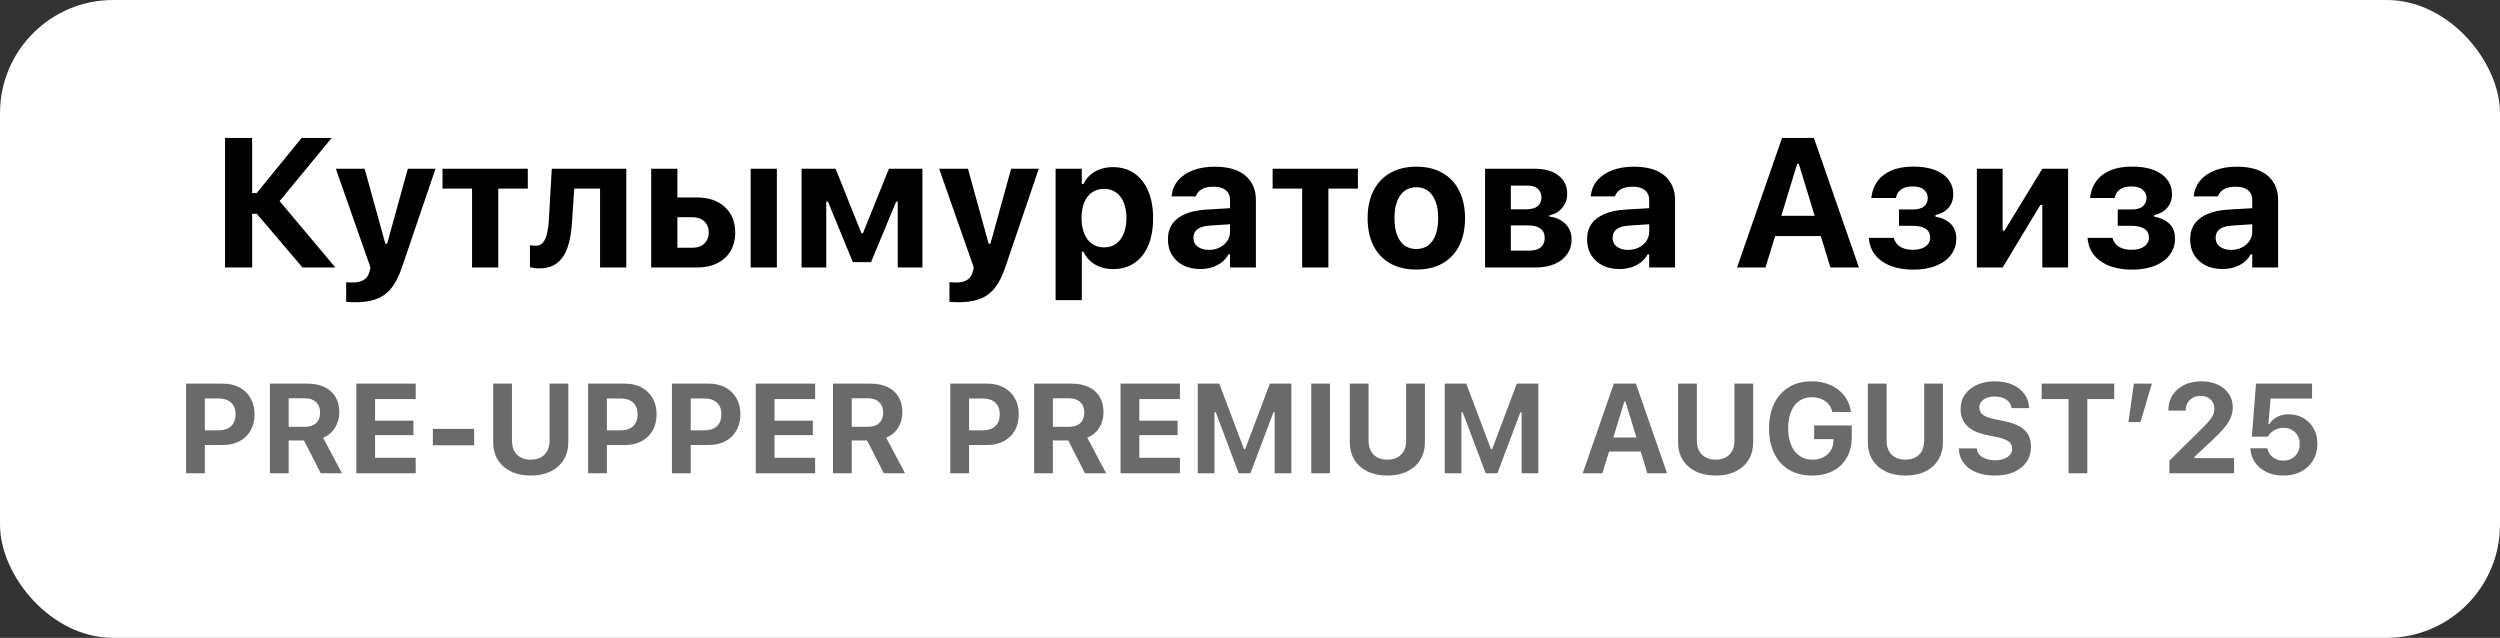 <?xml version="1.0" encoding="UTF-8"?> <svg xmlns="http://www.w3.org/2000/svg" width="243" height="62" viewBox="0 0 243 62" fill="none"><rect x="0" y="0" width="243" height="62" fill="#333333" stroke="none"/><rect width="243" height="62" rx="11" fill="white"></rect><path d="M24.509 26H21.873V13.409H24.509V18.766H24.953L29.316 13.409H32.239L27.013 19.744V19.351L32.597 26H29.404L24.962 20.782H24.509V26ZM34.581 29.377C34.429 29.377 34.272 29.374 34.109 29.368C33.952 29.362 33.798 29.354 33.647 29.342V27.431C33.74 27.437 33.845 27.443 33.961 27.448C34.083 27.454 34.202 27.457 34.319 27.457C34.772 27.457 35.13 27.367 35.392 27.187C35.66 27.012 35.837 26.739 35.924 26.366L36.011 26L32.643 16.402H35.444L37.73 24.682L37.155 23.688H37.905L37.355 24.682L39.641 16.402H42.329L39.066 26C38.781 26.843 38.44 27.51 38.045 27.998C37.649 28.493 37.169 28.845 36.605 29.054C36.046 29.269 35.372 29.377 34.581 29.377ZM51.301 16.402V18.33H48.431V26H45.883V18.33H43.012V16.402H51.301ZM55.597 21.62C55.539 22.562 55.396 23.368 55.169 24.037C54.943 24.7 54.605 25.209 54.157 25.564C53.709 25.913 53.125 26.087 52.403 26.087C52.188 26.087 52.005 26.073 51.854 26.044C51.702 26.02 51.589 25.997 51.513 25.974V23.827C51.566 23.839 51.644 23.854 51.749 23.871C51.854 23.883 51.97 23.888 52.098 23.888C52.395 23.888 52.627 23.778 52.796 23.557C52.971 23.33 53.099 23.03 53.18 22.658C53.261 22.286 53.317 21.873 53.346 21.419L53.634 16.402H60.876V26H58.328V18.33H55.815L55.597 21.62ZM63.296 26V16.402H65.844V19.194H67.746C68.88 19.194 69.782 19.502 70.451 20.119C71.126 20.735 71.463 21.559 71.463 22.588V22.606C71.463 23.641 71.126 24.467 70.451 25.084C69.782 25.695 68.88 26 67.746 26H63.296ZM67.309 21.114H65.844V24.08H67.309C67.792 24.08 68.176 23.944 68.461 23.67C68.746 23.391 68.889 23.033 68.889 22.597V22.579C68.889 22.137 68.743 21.782 68.453 21.515C68.168 21.247 67.787 21.114 67.309 21.114ZM72.964 26V16.402H75.512V26H72.964ZM80.313 26H77.914V16.402H81.221L83.725 22.658H83.882L86.404 16.402H89.659V26H87.259V19.604H87.102L84.668 25.477H82.896L80.479 19.604H80.313V26ZM93.221 29.377C93.07 29.377 92.913 29.374 92.75 29.368C92.593 29.362 92.439 29.354 92.287 29.342V27.431C92.381 27.437 92.485 27.443 92.602 27.448C92.724 27.454 92.843 27.457 92.959 27.457C93.413 27.457 93.771 27.367 94.033 27.187C94.3 27.012 94.478 26.739 94.565 26.366L94.652 26L91.284 16.402H94.085L96.371 24.682L95.795 23.688H96.546L95.996 24.682L98.282 16.402H100.97L97.706 26C97.421 26.843 97.081 27.51 96.685 27.998C96.29 28.493 95.81 28.845 95.246 29.054C94.687 29.269 94.012 29.377 93.221 29.377ZM102.604 29.176V16.402H105.152V17.894H105.309C105.472 17.55 105.69 17.257 105.963 17.012C106.242 16.768 106.568 16.579 106.941 16.445C107.319 16.311 107.732 16.245 108.18 16.245C108.982 16.245 109.675 16.445 110.256 16.847C110.838 17.248 111.286 17.818 111.6 18.557C111.92 19.29 112.08 20.168 112.08 21.192V21.21C112.08 22.239 111.923 23.123 111.609 23.862C111.295 24.601 110.847 25.168 110.265 25.564C109.683 25.959 108.988 26.157 108.18 26.157C107.743 26.157 107.336 26.09 106.958 25.956C106.586 25.817 106.257 25.622 105.972 25.372C105.693 25.116 105.472 24.813 105.309 24.464H105.152V29.176H102.604ZM107.316 24.045C107.764 24.045 108.148 23.932 108.468 23.705C108.793 23.472 109.043 23.144 109.218 22.719C109.398 22.294 109.488 21.791 109.488 21.21V21.192C109.488 20.605 109.398 20.099 109.218 19.674C109.043 19.249 108.793 18.923 108.468 18.697C108.148 18.47 107.764 18.356 107.316 18.356C106.868 18.356 106.478 18.47 106.146 18.697C105.821 18.923 105.568 19.249 105.387 19.674C105.213 20.093 105.126 20.599 105.126 21.192V21.21C105.126 21.791 105.216 22.294 105.396 22.719C105.576 23.144 105.829 23.472 106.155 23.705C106.481 23.932 106.868 24.045 107.316 24.045ZM116.655 26.148C116.044 26.148 115.503 26.032 115.032 25.799C114.561 25.561 114.191 25.226 113.924 24.796C113.656 24.36 113.522 23.851 113.522 23.269V23.251C113.522 22.675 113.665 22.181 113.95 21.768C114.241 21.355 114.662 21.032 115.215 20.799C115.768 20.561 116.442 20.418 117.239 20.372L120.817 20.163V21.716L117.623 21.925C117.082 21.954 116.675 22.07 116.402 22.274C116.134 22.472 116 22.748 116 23.103V23.12C116 23.481 116.14 23.766 116.419 23.976C116.704 24.185 117.068 24.29 117.51 24.29C117.9 24.29 118.249 24.211 118.557 24.054C118.865 23.897 119.11 23.685 119.29 23.417C119.47 23.15 119.56 22.847 119.56 22.51V19.456C119.56 19.037 119.421 18.714 119.142 18.487C118.868 18.26 118.473 18.147 117.955 18.147C117.49 18.147 117.114 18.225 116.829 18.382C116.544 18.54 116.349 18.761 116.245 19.046L116.236 19.089H113.88L113.889 19.002C113.953 18.438 114.162 17.946 114.517 17.527C114.878 17.108 115.36 16.783 115.965 16.55C116.576 16.317 117.283 16.201 118.086 16.201C118.935 16.201 119.656 16.329 120.25 16.585C120.843 16.841 121.294 17.213 121.602 17.702C121.916 18.185 122.073 18.766 122.073 19.447V26H119.56V24.726H119.403C119.246 25.023 119.031 25.279 118.758 25.494C118.484 25.703 118.17 25.866 117.815 25.983C117.46 26.093 117.074 26.148 116.655 26.148ZM131.988 16.402V18.33H129.118V26H126.57V18.33H123.699V16.402H131.988ZM137.671 26.201C136.688 26.201 135.842 26.003 135.132 25.607C134.428 25.206 133.884 24.633 133.5 23.888C133.122 23.138 132.933 22.245 132.933 21.21V21.192C132.933 20.157 133.125 19.267 133.509 18.522C133.893 17.777 134.437 17.204 135.141 16.803C135.851 16.402 136.694 16.201 137.671 16.201C138.649 16.201 139.489 16.402 140.193 16.803C140.903 17.204 141.447 17.777 141.825 18.522C142.209 19.267 142.401 20.157 142.401 21.192V21.21C142.401 22.245 142.212 23.138 141.833 23.888C141.455 24.633 140.911 25.206 140.202 25.607C139.498 26.003 138.654 26.201 137.671 26.201ZM137.671 24.203C138.119 24.203 138.5 24.086 138.814 23.854C139.134 23.615 139.376 23.272 139.539 22.824C139.707 22.376 139.792 21.838 139.792 21.21V21.192C139.792 20.564 139.707 20.029 139.539 19.587C139.37 19.139 139.128 18.795 138.814 18.557C138.5 18.318 138.119 18.199 137.671 18.199C137.223 18.199 136.839 18.318 136.519 18.557C136.205 18.795 135.964 19.139 135.795 19.587C135.627 20.029 135.542 20.564 135.542 21.192V21.21C135.542 21.838 135.624 22.376 135.787 22.824C135.955 23.272 136.197 23.615 136.511 23.854C136.831 24.086 137.218 24.203 137.671 24.203ZM144.349 26V16.402H149.157C150.157 16.402 150.937 16.623 151.495 17.065C152.054 17.507 152.333 18.095 152.333 18.827V18.845C152.333 19.363 152.17 19.816 151.844 20.206C151.524 20.596 151.111 20.831 150.605 20.913V21.061C151.042 21.102 151.42 21.224 151.74 21.428C152.06 21.625 152.31 21.881 152.49 22.196C152.67 22.51 152.761 22.864 152.761 23.26V23.278C152.761 23.813 152.618 24.287 152.333 24.7C152.054 25.107 151.65 25.427 151.12 25.66C150.597 25.887 149.971 26 149.244 26H144.349ZM146.853 24.36H148.651C149.145 24.36 149.518 24.252 149.768 24.037C150.018 23.816 150.143 23.516 150.143 23.138V23.12C150.143 22.725 150.006 22.425 149.733 22.222C149.459 22.012 149.052 21.908 148.511 21.908H146.853V24.36ZM146.853 20.346H148.337C148.831 20.346 149.203 20.247 149.454 20.049C149.704 19.845 149.829 19.56 149.829 19.194V19.176C149.829 18.833 149.715 18.56 149.488 18.356C149.267 18.147 148.93 18.042 148.476 18.042H146.853V20.346ZM157.396 26.148C156.786 26.148 156.245 26.032 155.773 25.799C155.302 25.561 154.933 25.226 154.665 24.796C154.398 24.36 154.264 23.851 154.264 23.269V23.251C154.264 22.675 154.406 22.181 154.691 21.768C154.982 21.355 155.404 21.032 155.957 20.799C156.509 20.561 157.184 20.418 157.981 20.372L161.559 20.163V21.716L158.365 21.925C157.824 21.954 157.417 22.07 157.143 22.274C156.876 22.472 156.742 22.748 156.742 23.103V23.12C156.742 23.481 156.882 23.766 157.161 23.976C157.446 24.185 157.809 24.29 158.252 24.29C158.641 24.29 158.99 24.211 159.299 24.054C159.607 23.897 159.851 23.685 160.032 23.417C160.212 23.15 160.302 22.847 160.302 22.51V19.456C160.302 19.037 160.163 18.714 159.883 18.487C159.61 18.26 159.214 18.147 158.697 18.147C158.231 18.147 157.856 18.225 157.571 18.382C157.286 18.54 157.091 18.761 156.986 19.046L156.978 19.089H154.622L154.63 19.002C154.694 18.438 154.904 17.946 155.259 17.527C155.619 17.108 156.102 16.783 156.707 16.55C157.318 16.317 158.025 16.201 158.827 16.201C159.677 16.201 160.398 16.329 160.991 16.585C161.585 16.841 162.036 17.213 162.344 17.702C162.658 18.185 162.815 18.766 162.815 19.447V26H160.302V24.726H160.145C159.988 25.023 159.773 25.279 159.499 25.494C159.226 25.703 158.912 25.866 158.557 25.983C158.202 26.093 157.815 26.148 157.396 26.148ZM168.841 26L173.212 13.409H175.464V15.922H174.687L171.607 26H168.841ZM171.179 22.946L171.825 20.974H177.654L178.3 22.946H171.179ZM177.916 26L174.844 15.922V13.409H176.31L180.69 26H177.916ZM185.954 26.209C185.198 26.209 184.509 26.102 183.886 25.887C183.264 25.666 182.755 25.334 182.359 24.892C181.964 24.444 181.728 23.88 181.653 23.199L181.644 23.12H184.078L184.096 23.19C184.201 23.545 184.41 23.816 184.724 24.002C185.044 24.188 185.443 24.281 185.92 24.281C186.449 24.281 186.862 24.173 187.159 23.958C187.461 23.737 187.612 23.452 187.612 23.103V23.086C187.612 22.713 187.467 22.431 187.176 22.239C186.885 22.047 186.461 21.951 185.902 21.951H184.585V20.363H185.885C186.408 20.363 186.786 20.261 187.019 20.058C187.258 19.854 187.377 19.584 187.377 19.246V19.229C187.377 18.915 187.255 18.653 187.01 18.444C186.772 18.228 186.402 18.121 185.902 18.121C185.443 18.121 185.073 18.22 184.794 18.417C184.521 18.609 184.355 18.871 184.297 19.203L184.288 19.246H181.888L181.897 19.176C181.973 18.583 182.17 18.062 182.49 17.614C182.816 17.167 183.27 16.818 183.852 16.567C184.433 16.317 185.152 16.192 186.007 16.192C186.792 16.192 187.473 16.3 188.049 16.515C188.625 16.73 189.07 17.041 189.384 17.449C189.698 17.85 189.855 18.33 189.855 18.889V18.906C189.855 19.418 189.701 19.848 189.392 20.197C189.09 20.546 188.668 20.782 188.127 20.904V21.061C188.587 21.143 188.965 21.282 189.262 21.48C189.564 21.672 189.788 21.91 189.933 22.196C190.079 22.481 190.152 22.803 190.152 23.164V23.182C190.152 23.775 189.983 24.301 189.645 24.761C189.308 25.215 188.825 25.57 188.197 25.826C187.569 26.081 186.821 26.209 185.954 26.209ZM192.152 26V16.402H194.657V22.414H195.974L194.229 23.417L198.513 16.402H201.018V26H198.513V19.927H197.204L198.932 18.915L194.657 26H192.152ZM207.215 26.209C206.459 26.209 205.77 26.102 205.147 25.887C204.525 25.666 204.016 25.334 203.62 24.892C203.225 24.444 202.989 23.88 202.914 23.199L202.905 23.12H205.339L205.357 23.19C205.461 23.545 205.671 23.816 205.985 24.002C206.305 24.188 206.703 24.281 207.18 24.281C207.71 24.281 208.123 24.173 208.42 23.958C208.722 23.737 208.873 23.452 208.873 23.103V23.086C208.873 22.713 208.728 22.431 208.437 22.239C208.146 22.047 207.721 21.951 207.163 21.951H205.845V20.363H207.146C207.669 20.363 208.047 20.261 208.28 20.058C208.518 19.854 208.638 19.584 208.638 19.246V19.229C208.638 18.915 208.515 18.653 208.271 18.444C208.033 18.228 207.663 18.121 207.163 18.121C206.703 18.121 206.334 18.22 206.055 18.417C205.781 18.609 205.616 18.871 205.557 19.203L205.549 19.246H203.149L203.158 19.176C203.233 18.583 203.431 18.062 203.751 17.614C204.077 17.167 204.531 16.818 205.112 16.567C205.694 16.317 206.413 16.192 207.268 16.192C208.053 16.192 208.734 16.3 209.31 16.515C209.885 16.73 210.33 17.041 210.645 17.449C210.959 17.85 211.116 18.33 211.116 18.889V18.906C211.116 19.418 210.962 19.848 210.653 20.197C210.351 20.546 209.929 20.782 209.388 20.904V21.061C209.848 21.143 210.226 21.282 210.522 21.48C210.825 21.672 211.049 21.91 211.194 22.196C211.34 22.481 211.412 22.803 211.412 23.164V23.182C211.412 23.775 211.244 24.301 210.906 24.761C210.569 25.215 210.086 25.57 209.458 25.826C208.83 26.081 208.082 26.209 207.215 26.209ZM216.013 26.148C215.403 26.148 214.862 26.032 214.39 25.799C213.919 25.561 213.55 25.226 213.282 24.796C213.015 24.36 212.881 23.851 212.881 23.269V23.251C212.881 22.675 213.023 22.181 213.308 21.768C213.599 21.355 214.021 21.032 214.574 20.799C215.126 20.561 215.801 20.418 216.598 20.372L220.176 20.163V21.716L216.982 21.925C216.441 21.954 216.034 22.07 215.76 22.274C215.493 22.472 215.359 22.748 215.359 23.103V23.12C215.359 23.481 215.499 23.766 215.778 23.976C216.063 24.185 216.426 24.29 216.869 24.29C217.258 24.29 217.607 24.211 217.916 24.054C218.224 23.897 218.468 23.685 218.649 23.417C218.829 23.15 218.919 22.847 218.919 22.51V19.456C218.919 19.037 218.779 18.714 218.5 18.487C218.227 18.26 217.831 18.147 217.314 18.147C216.848 18.147 216.473 18.225 216.188 18.382C215.903 18.54 215.708 18.761 215.603 19.046L215.595 19.089H213.239L213.247 19.002C213.311 18.438 213.521 17.946 213.876 17.527C214.236 17.108 214.719 16.783 215.324 16.55C215.935 16.317 216.642 16.201 217.444 16.201C218.294 16.201 219.015 16.329 219.608 16.585C220.202 16.841 220.653 17.213 220.961 17.702C221.275 18.185 221.432 18.766 221.432 19.447V26H218.919V24.726H218.762C218.605 25.023 218.39 25.279 218.116 25.494C217.843 25.703 217.529 25.866 217.174 25.983C216.819 26.093 216.432 26.148 216.013 26.148Z" fill="black"></path><path d="M19 43.253V41.828H21.234C21.757 41.828 22.164 41.695 22.453 41.429C22.747 41.16 22.894 40.777 22.894 40.282V40.27C22.894 39.775 22.747 39.395 22.453 39.129C22.164 38.863 21.757 38.731 21.234 38.731H19V37.288H21.681C22.292 37.288 22.828 37.412 23.287 37.662C23.745 37.907 24.102 38.254 24.355 38.7C24.613 39.147 24.742 39.668 24.742 40.264V40.276C24.742 40.876 24.613 41.399 24.355 41.846C24.102 42.293 23.745 42.639 23.287 42.885C22.828 43.13 22.292 43.253 21.681 43.253H19ZM18.088 46V37.288H19.912V46H18.088ZM26.235 46V37.288H29.863C30.523 37.288 31.085 37.4 31.548 37.626C32.015 37.847 32.369 38.165 32.611 38.58C32.856 38.994 32.979 39.487 32.979 40.059V40.071C32.979 40.63 32.84 41.134 32.562 41.58C32.289 42.023 31.902 42.343 31.403 42.54L33.239 46H31.174L29.549 42.812C29.537 42.812 29.523 42.812 29.507 42.812C29.491 42.812 29.477 42.812 29.465 42.812H28.058V46H26.235ZM28.058 41.484H29.664C30.119 41.484 30.473 41.363 30.727 41.121C30.984 40.876 31.113 40.538 31.113 40.107V40.095C31.113 39.672 30.982 39.336 30.721 39.087C30.459 38.837 30.099 38.712 29.64 38.712H28.058V41.484ZM34.635 46V37.288H40.407V38.791H36.458V40.892H40.184V42.293H36.458V44.497H40.407V46H34.635ZM42.075 43.277V41.689H46.09V43.277H42.075ZM51.592 46.223C50.847 46.223 50.202 46.089 49.654 45.819C49.111 45.549 48.688 45.173 48.386 44.69C48.088 44.207 47.939 43.641 47.939 42.993V37.288H49.763V42.83C49.763 43.205 49.833 43.531 49.974 43.808C50.119 44.082 50.326 44.295 50.596 44.448C50.87 44.601 51.202 44.678 51.592 44.678C51.983 44.678 52.313 44.601 52.582 44.448C52.856 44.295 53.063 44.082 53.204 43.808C53.345 43.531 53.416 43.205 53.416 42.83V37.288H55.239V42.993C55.239 43.637 55.09 44.203 54.792 44.69C54.498 45.173 54.078 45.549 53.53 45.819C52.987 46.089 52.341 46.223 51.592 46.223ZM58.078 43.253V41.828H60.312C60.836 41.828 61.242 41.695 61.532 41.429C61.826 41.16 61.973 40.777 61.973 40.282V40.27C61.973 39.775 61.826 39.395 61.532 39.129C61.242 38.863 60.836 38.731 60.312 38.731H58.078V37.288H60.759C61.371 37.288 61.906 37.412 62.365 37.662C62.824 37.907 63.18 38.254 63.434 38.7C63.691 39.147 63.82 39.668 63.82 40.264V40.276C63.82 40.876 63.691 41.399 63.434 41.846C63.18 42.293 62.824 42.639 62.365 42.885C61.906 43.13 61.371 43.253 60.759 43.253H58.078ZM57.167 46V37.288H58.99V46H57.167ZM66.225 43.253V41.828H68.459C68.982 41.828 69.389 41.695 69.678 41.429C69.972 41.16 70.119 40.777 70.119 40.282V40.27C70.119 39.775 69.972 39.395 69.678 39.129C69.389 38.863 68.982 38.731 68.459 38.731H66.225V37.288H68.906C69.517 37.288 70.053 37.412 70.512 37.662C70.971 37.907 71.327 38.254 71.58 38.7C71.838 39.147 71.967 39.668 71.967 40.264V40.276C71.967 40.876 71.838 41.399 71.58 41.846C71.327 42.293 70.971 42.639 70.512 42.885C70.053 43.13 69.517 43.253 68.906 43.253H66.225ZM65.313 46V37.288H67.137V46H65.313ZM73.46 46V37.288H79.232V38.791H75.283V40.892H79.008V42.293H75.283V44.497H79.232V46H73.46ZM80.966 46V37.288H84.595C85.255 37.288 85.817 37.4 86.28 37.626C86.746 37.847 87.101 38.165 87.342 38.58C87.588 38.994 87.71 39.487 87.71 40.059V40.071C87.71 40.63 87.572 41.134 87.294 41.58C87.02 42.023 86.634 42.343 86.135 42.54L87.97 46H85.905L84.281 42.812C84.269 42.812 84.255 42.812 84.239 42.812C84.223 42.812 84.209 42.812 84.197 42.812H82.79V46H80.966ZM82.79 41.484H84.396C84.851 41.484 85.205 41.363 85.459 41.121C85.716 40.876 85.845 40.538 85.845 40.107V40.095C85.845 39.672 85.714 39.336 85.452 39.087C85.191 38.837 84.831 38.712 84.372 38.712H82.79V41.484ZM93.281 43.253V41.828H95.515C96.038 41.828 96.444 41.695 96.734 41.429C97.028 41.16 97.175 40.777 97.175 40.282V40.27C97.175 39.775 97.028 39.395 96.734 39.129C96.444 38.863 96.038 38.731 95.515 38.731H93.281V37.288H95.961C96.573 37.288 97.109 37.412 97.567 37.662C98.026 37.907 98.383 38.254 98.636 38.7C98.894 39.147 99.022 39.668 99.022 40.264V40.276C99.022 40.876 98.894 41.399 98.636 41.846C98.383 42.293 98.026 42.639 97.567 42.885C97.109 43.13 96.573 43.253 95.961 43.253H93.281ZM92.369 46V37.288H94.192V46H92.369ZM100.516 46V37.288H104.144C104.804 37.288 105.366 37.4 105.829 37.626C106.296 37.847 106.65 38.165 106.891 38.58C107.137 38.994 107.26 39.487 107.26 40.059V40.071C107.26 40.63 107.121 41.134 106.843 41.58C106.569 42.023 106.183 42.343 105.684 42.54L107.519 46H105.454L103.83 42.812C103.818 42.812 103.804 42.812 103.788 42.812C103.772 42.812 103.758 42.812 103.746 42.812H102.339V46H100.516ZM102.339 41.484H103.945C104.4 41.484 104.754 41.363 105.008 41.121C105.265 40.876 105.394 40.538 105.394 40.107V40.095C105.394 39.672 105.263 39.336 105.002 39.087C104.74 38.837 104.38 38.712 103.921 38.712H102.339V41.484ZM108.916 46V37.288H114.688V38.791H110.739V40.892H114.464V42.293H110.739V44.497H114.688V46H108.916ZM116.422 46V37.288H118.511L120.92 43.663H121.029L123.432 37.288H125.521V46H123.897V40.071H122.997L124.736 37.529L121.542 46H120.401L117.213 37.529L118.946 40.071H118.046V46H116.422ZM127.455 46V37.288H129.278V46H127.455ZM134.853 46.223C134.108 46.223 133.462 46.089 132.915 45.819C132.371 45.549 131.949 45.173 131.647 44.69C131.349 44.207 131.2 43.641 131.2 42.993V37.288H133.023V42.83C133.023 43.205 133.094 43.531 133.235 43.808C133.38 44.082 133.587 44.295 133.857 44.448C134.13 44.601 134.462 44.678 134.853 44.678C135.243 44.678 135.573 44.601 135.843 44.448C136.117 44.295 136.324 44.082 136.465 43.808C136.606 43.531 136.676 43.205 136.676 42.83V37.288H138.5V42.993C138.5 43.637 138.351 44.203 138.053 44.69C137.759 45.173 137.338 45.549 136.791 45.819C136.247 46.089 135.601 46.223 134.853 46.223ZM140.427 46V37.288H142.516L144.925 43.663H145.034L147.437 37.288H149.526V46H147.902V40.071H147.002L148.741 37.529L145.547 46H144.406L141.218 37.529L142.951 40.071H142.051V46H140.427ZM153.84 46L156.865 37.288H158.417V39.026H157.886L155.754 46H153.84ZM155.459 43.887L155.905 42.522H159.932L160.379 43.887H155.459ZM160.12 46L157.994 39.026V37.288H159.009L162.04 46H160.12ZM166.763 46.223C166.018 46.223 165.372 46.089 164.825 45.819C164.281 45.549 163.859 45.173 163.557 44.69C163.259 44.207 163.11 43.641 163.11 42.993V37.288H164.933V42.83C164.933 43.205 165.004 43.531 165.145 43.808C165.29 44.082 165.497 44.295 165.767 44.448C166.04 44.601 166.372 44.678 166.763 44.678C167.153 44.678 167.483 44.601 167.753 44.448C168.027 44.295 168.234 44.082 168.375 43.808C168.516 43.531 168.586 43.205 168.586 42.83V37.288H170.41V42.993C170.41 43.637 170.261 44.203 169.963 44.69C169.669 45.173 169.248 45.549 168.701 45.819C168.158 46.089 167.512 46.223 166.763 46.223ZM176.129 46.223C175.481 46.223 174.899 46.119 174.384 45.909C173.869 45.696 173.43 45.392 173.068 44.998C172.71 44.599 172.434 44.118 172.241 43.555C172.048 42.987 171.951 42.349 171.951 41.641V41.629C171.951 40.695 172.12 39.888 172.458 39.208C172.796 38.523 173.275 37.996 173.895 37.626C174.515 37.251 175.245 37.064 176.087 37.064C176.775 37.064 177.391 37.187 177.934 37.432C178.478 37.678 178.92 38.02 179.263 38.459C179.609 38.898 179.824 39.407 179.909 39.986L179.921 40.047H178.109L178.097 39.986C177.977 39.552 177.739 39.214 177.385 38.972C177.031 38.731 176.598 38.61 176.087 38.61C175.62 38.61 175.215 38.733 174.873 38.978C174.535 39.22 174.273 39.566 174.088 40.017C173.903 40.463 173.811 40.995 173.811 41.611V41.623C173.811 42.094 173.865 42.518 173.974 42.897C174.082 43.271 174.239 43.591 174.444 43.857C174.65 44.122 174.897 44.325 175.187 44.466C175.477 44.607 175.801 44.678 176.159 44.678C176.558 44.678 176.91 44.601 177.216 44.448C177.522 44.295 177.761 44.082 177.934 43.808C178.107 43.535 178.2 43.215 178.212 42.848L178.218 42.685H176.334V41.357H179.993V42.462C179.993 43.038 179.905 43.557 179.727 44.02C179.55 44.483 179.293 44.879 178.955 45.209C178.617 45.535 178.208 45.787 177.729 45.964C177.254 46.137 176.721 46.223 176.129 46.223ZM185.205 46.223C184.461 46.223 183.815 46.089 183.267 45.819C182.724 45.549 182.301 45.173 181.999 44.69C181.702 44.207 181.553 43.641 181.553 42.993V37.288H183.376V42.83C183.376 43.205 183.446 43.531 183.587 43.808C183.732 44.082 183.939 44.295 184.209 44.448C184.483 44.601 184.815 44.678 185.205 44.678C185.596 44.678 185.926 44.601 186.196 44.448C186.469 44.295 186.677 44.082 186.817 43.808C186.958 43.531 187.029 43.205 187.029 42.83V37.288H188.852V42.993C188.852 43.637 188.703 44.203 188.405 44.69C188.112 45.173 187.691 45.549 187.144 45.819C186.6 46.089 185.954 46.223 185.205 46.223ZM193.895 46.223C193.203 46.223 192.601 46.119 192.09 45.909C191.579 45.7 191.176 45.406 190.883 45.028C190.593 44.645 190.43 44.197 190.393 43.681L190.387 43.585H192.144L192.15 43.645C192.175 43.863 192.263 44.054 192.416 44.219C192.573 44.38 192.782 44.507 193.044 44.599C193.306 44.692 193.606 44.738 193.944 44.738C194.27 44.738 194.555 44.69 194.801 44.593C195.047 44.497 195.238 44.364 195.375 44.195C195.515 44.022 195.586 43.824 195.586 43.603V43.597C195.586 43.311 195.469 43.082 195.236 42.909C195.006 42.736 194.62 42.593 194.076 42.48L193.159 42.293C192.253 42.108 191.595 41.804 191.184 41.381C190.774 40.959 190.569 40.417 190.569 39.757V39.751C190.569 39.212 190.711 38.741 190.997 38.338C191.283 37.936 191.675 37.624 192.175 37.402C192.674 37.177 193.245 37.064 193.889 37.064C194.566 37.064 195.145 37.175 195.628 37.396C196.115 37.614 196.496 37.913 196.769 38.296C197.043 38.674 197.198 39.107 197.234 39.594L197.24 39.672H195.526L195.513 39.6C195.477 39.391 195.389 39.208 195.248 39.051C195.111 38.894 194.926 38.771 194.692 38.682C194.463 38.59 194.195 38.543 193.889 38.543C193.591 38.543 193.33 38.588 193.104 38.676C192.879 38.765 192.704 38.89 192.579 39.051C192.454 39.208 192.392 39.395 192.392 39.612V39.618C192.392 39.9 192.505 40.131 192.73 40.312C192.96 40.49 193.33 40.63 193.841 40.735L194.765 40.922C195.381 41.047 195.882 41.216 196.268 41.429C196.659 41.643 196.946 41.91 197.132 42.233C197.317 42.554 197.409 42.943 197.409 43.398V43.404C197.409 43.979 197.266 44.478 196.981 44.901C196.699 45.32 196.294 45.646 195.767 45.879C195.244 46.109 194.62 46.223 193.895 46.223ZM201.064 46V38.791H198.449V37.288H205.502V38.791H202.887V46H201.064ZM206.886 41.025L207.411 37.288H209.162L208.057 41.025H206.886ZM210.866 46V44.774L213.674 42.003C214.085 41.609 214.403 41.285 214.628 41.031C214.853 40.773 215.01 40.55 215.099 40.361C215.187 40.168 215.232 39.968 215.232 39.763V39.745C215.232 39.495 215.177 39.276 215.069 39.087C214.964 38.898 214.811 38.751 214.61 38.646C214.409 38.537 214.169 38.483 213.891 38.483C213.61 38.483 213.36 38.543 213.143 38.664C212.925 38.781 212.756 38.944 212.635 39.153C212.515 39.358 212.454 39.6 212.454 39.878V39.908H210.77L210.764 39.878C210.764 39.322 210.899 38.833 211.168 38.411C211.442 37.988 211.818 37.658 212.297 37.42C212.78 37.183 213.34 37.064 213.976 37.064C214.576 37.064 215.103 37.171 215.558 37.384C216.017 37.597 216.375 37.893 216.632 38.272C216.894 38.65 217.025 39.091 217.025 39.594V39.612C217.025 39.942 216.96 40.266 216.832 40.584C216.703 40.898 216.486 41.238 216.18 41.605C215.874 41.971 215.455 42.4 214.924 42.891L212.823 44.853L213.312 44.056V44.853L212.823 44.533H217.152V46H210.866ZM221.941 46.223C221.321 46.223 220.778 46.111 220.311 45.885C219.844 45.66 219.474 45.354 219.2 44.968C218.93 44.577 218.778 44.14 218.741 43.657L218.735 43.573H220.39L220.402 43.615C220.446 43.828 220.537 44.024 220.673 44.201C220.814 44.374 220.993 44.513 221.211 44.617C221.428 44.718 221.674 44.768 221.947 44.768C222.261 44.768 222.537 44.7 222.774 44.563C223.012 44.426 223.197 44.239 223.33 44.002C223.467 43.76 223.535 43.484 223.535 43.174V43.162C223.535 42.852 223.467 42.579 223.33 42.341C223.197 42.104 223.012 41.919 222.774 41.786C222.537 41.653 222.263 41.586 221.953 41.586C221.736 41.586 221.535 41.619 221.35 41.683C221.164 41.743 220.997 41.836 220.848 41.961C220.768 42.025 220.691 42.1 220.619 42.184C220.551 42.265 220.492 42.351 220.444 42.444H218.88L219.285 37.288H224.731V38.737H220.704L220.486 41.218H220.595C220.712 41.021 220.861 40.852 221.042 40.711C221.227 40.57 221.438 40.461 221.676 40.385C221.917 40.308 222.177 40.27 222.454 40.27C222.998 40.27 223.479 40.393 223.897 40.639C224.32 40.884 224.65 41.222 224.888 41.653C225.129 42.08 225.25 42.571 225.25 43.126V43.138C225.25 43.75 225.109 44.287 224.827 44.75C224.55 45.213 224.161 45.575 223.662 45.837C223.167 46.095 222.593 46.223 221.941 46.223Z" fill="#6A6A6A"></path></svg> 